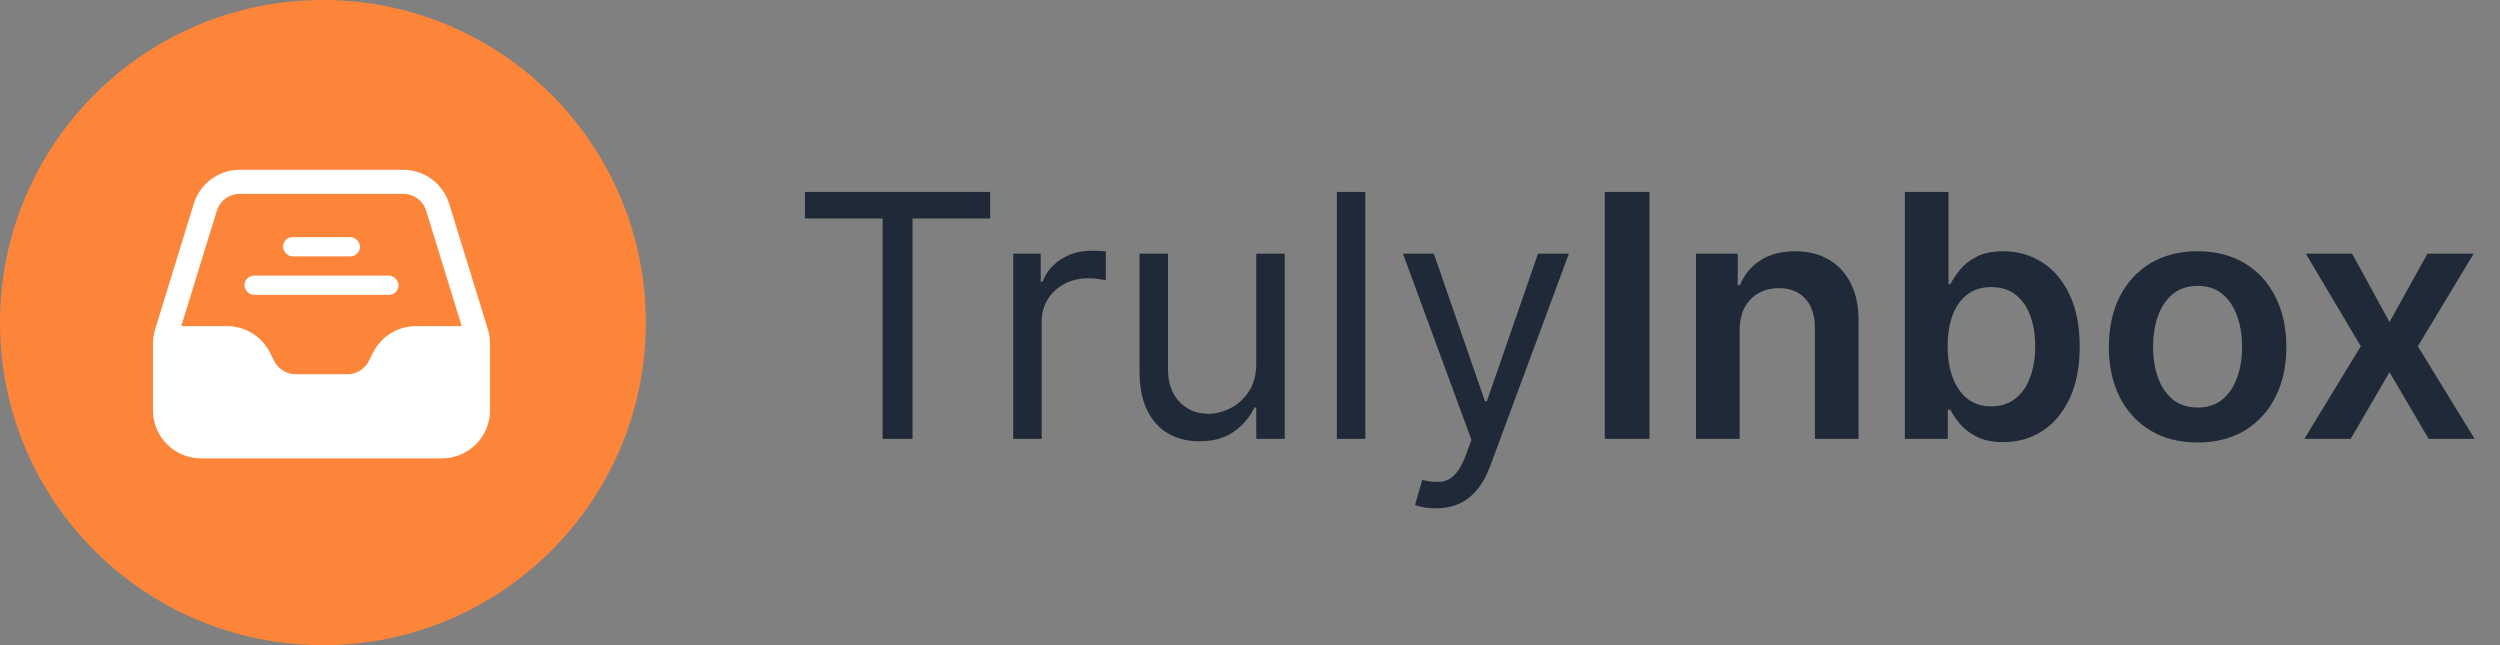 <?xml version="1.0" encoding="UTF-8"?>
<svg xmlns="http://www.w3.org/2000/svg" width="155" height="40" viewBox="0 0 155 40" fill="none">
  <rect x="0" y="0" width="155" height="40" fill="#808080" stroke="none"/>
  <path d="M40.042 20C40.042 31.046 31.078 40 20.021 40C8.964 40 0 31.046 0 20C0 8.954 8.964 0 20.021 0C31.078 0 40.042 8.954 40.042 20Z" fill="#FD853A"></path>
  <path fill-rule="evenodd" clip-rule="evenodd" d="M14.87 10.526C14.231 10.526 13.609 10.731 13.095 11.11C12.582 11.489 12.203 12.022 12.015 12.632L9.616 20.424C9.528 20.708 9.484 21.004 9.484 21.301V25.439C9.484 26.23 9.798 26.988 10.358 27.548C10.918 28.107 11.677 28.421 12.469 28.421H27.397C28.189 28.421 28.948 28.107 29.508 27.548C30.068 26.988 30.383 26.23 30.383 25.439V21.301C30.383 21.004 30.338 20.709 30.25 20.424L27.85 12.632C27.662 12.022 27.284 11.489 26.77 11.11C26.257 10.731 25.635 10.527 24.997 10.526H14.87ZM28.626 20.219L26.424 13.07C26.33 12.765 26.141 12.499 25.884 12.309C25.627 12.12 25.316 12.018 24.997 12.018H14.87C14.55 12.018 14.239 12.12 13.982 12.309C13.726 12.499 13.536 12.765 13.443 13.07L11.24 20.219H14.072C14.626 20.219 15.17 20.373 15.641 20.664C16.113 20.956 16.494 21.372 16.743 21.868L16.997 22.378C17.121 22.625 17.312 22.834 17.548 22.979C17.784 23.125 18.056 23.202 18.333 23.202H21.535C21.813 23.202 22.085 23.125 22.321 22.979C22.556 22.833 22.747 22.625 22.871 22.377L23.126 21.868C23.374 21.372 23.755 20.956 24.227 20.664C24.699 20.373 25.242 20.219 25.797 20.219H28.626Z" fill="white"></path>
  <rect x="15.157" y="17.088" width="9.554" height="1.193" rx="0.596" fill="white"></rect>
  <rect x="17.545" y="14.702" width="4.777" height="1.193" rx="0.596" fill="white"></rect>
  <path d="M49.906 13.544V11.899H61.389V13.544H56.575V27.21H54.721V13.544H49.906ZM62.819 27.21V15.727H64.524V17.462H64.643C64.853 16.893 65.231 16.432 65.78 16.079C66.328 15.725 66.946 15.548 67.634 15.548C67.763 15.548 67.925 15.55 68.12 15.555C68.314 15.56 68.461 15.568 68.561 15.578V17.372C68.501 17.357 68.364 17.335 68.15 17.305C67.94 17.27 67.719 17.252 67.484 17.252C66.926 17.252 66.428 17.369 65.989 17.604C65.555 17.833 65.212 18.152 64.957 18.561C64.708 18.964 64.584 19.425 64.584 19.944V27.21H62.819ZM77.889 22.515V15.727H79.653V27.21H77.889V25.267H77.769C77.5 25.85 77.082 26.346 76.513 26.754C75.945 27.158 75.228 27.36 74.36 27.36C73.643 27.36 73.005 27.203 72.447 26.889C71.888 26.57 71.45 26.091 71.131 25.454C70.812 24.811 70.652 24.001 70.652 23.024V15.727H72.417V22.904C72.417 23.741 72.651 24.409 73.119 24.908C73.593 25.406 74.196 25.655 74.929 25.655C75.367 25.655 75.813 25.543 76.267 25.319C76.725 25.095 77.109 24.751 77.418 24.287C77.732 23.824 77.889 23.233 77.889 22.515ZM84.649 11.899V27.21H82.885V11.899H84.649ZM89.017 31.517C88.718 31.517 88.452 31.492 88.217 31.442C87.983 31.397 87.821 31.352 87.731 31.307L88.18 29.752C88.609 29.862 88.987 29.902 89.316 29.872C89.645 29.842 89.937 29.695 90.191 29.431C90.45 29.172 90.687 28.75 90.901 28.167L91.23 27.27L86.984 15.727H88.898L92.067 24.878H92.187L95.357 15.727H97.271L92.396 28.885C92.177 29.478 91.906 29.969 91.582 30.358C91.258 30.752 90.881 31.043 90.453 31.233C90.029 31.422 89.55 31.517 89.017 31.517ZM102.269 11.899V27.21H99.495V11.899H102.269ZM107.859 20.482V27.21H105.152V15.727H107.739V17.678H107.874C108.138 17.035 108.559 16.525 109.137 16.146C109.72 15.767 110.441 15.578 111.298 15.578C112.09 15.578 112.781 15.747 113.369 16.086C113.962 16.425 114.42 16.916 114.744 17.559C115.073 18.202 115.235 18.982 115.23 19.899V27.21H112.524V20.317C112.524 19.55 112.325 18.949 111.926 18.516C111.532 18.082 110.986 17.865 110.289 17.865C109.815 17.865 109.394 17.97 109.025 18.179C108.661 18.384 108.375 18.68 108.165 19.069C107.961 19.458 107.859 19.929 107.859 20.482ZM118.101 27.21V11.899H120.807V17.626H120.92C121.059 17.347 121.256 17.05 121.51 16.736C121.764 16.418 122.108 16.146 122.542 15.922C122.975 15.692 123.529 15.578 124.202 15.578C125.089 15.578 125.889 15.804 126.601 16.258C127.319 16.707 127.887 17.372 128.306 18.254C128.73 19.131 128.941 20.208 128.941 21.484C128.941 22.745 128.735 23.816 128.321 24.698C127.907 25.581 127.344 26.253 126.631 26.717C125.919 27.18 125.111 27.412 124.209 27.412C123.551 27.412 123.005 27.303 122.572 27.083C122.138 26.864 121.789 26.6 121.525 26.291C121.266 25.977 121.064 25.68 120.92 25.401H120.763V27.21H118.101ZM120.755 21.469C120.755 22.211 120.86 22.862 121.069 23.42C121.283 23.978 121.59 24.414 121.989 24.728C122.392 25.037 122.881 25.192 123.454 25.192C124.052 25.192 124.553 25.032 124.957 24.713C125.36 24.39 125.664 23.948 125.869 23.39C126.078 22.827 126.183 22.186 126.183 21.469C126.183 20.756 126.081 20.123 125.876 19.57C125.672 19.017 125.368 18.583 124.964 18.269C124.56 17.955 124.057 17.798 123.454 17.798C122.876 17.798 122.385 17.95 121.981 18.254C121.577 18.558 121.271 18.984 121.062 19.532C120.857 20.081 120.755 20.726 120.755 21.469ZM136.251 27.435C135.13 27.435 134.158 27.188 133.335 26.695C132.513 26.201 131.875 25.511 131.422 24.624C130.973 23.737 130.749 22.7 130.749 21.514C130.749 20.328 130.973 19.288 131.422 18.396C131.875 17.504 132.513 16.811 133.335 16.318C134.158 15.824 135.13 15.578 136.251 15.578C137.373 15.578 138.344 15.824 139.167 16.318C139.989 16.811 140.625 17.504 141.073 18.396C141.527 19.288 141.753 20.328 141.753 21.514C141.753 22.7 141.527 23.737 141.073 24.624C140.625 25.511 139.989 26.201 139.167 26.695C138.344 27.188 137.373 27.435 136.251 27.435ZM136.266 25.267C136.874 25.267 137.382 25.1 137.791 24.766C138.2 24.427 138.504 23.973 138.703 23.405C138.908 22.837 139.01 22.204 139.01 21.506C139.01 20.803 138.908 20.168 138.703 19.6C138.504 19.027 138.2 18.571 137.791 18.232C137.382 17.893 136.874 17.723 136.266 17.723C135.643 17.723 135.125 17.893 134.711 18.232C134.302 18.571 133.996 19.027 133.791 19.6C133.592 20.168 133.492 20.803 133.492 21.506C133.492 22.204 133.592 22.837 133.791 23.405C133.996 23.973 134.302 24.427 134.711 24.766C135.125 25.1 135.643 25.267 136.266 25.267ZM145.832 15.727L148.149 19.966L150.504 15.727H153.368L149.906 21.469L153.427 27.21H150.579L148.149 23.076L145.742 27.21H142.871L146.37 21.469L142.961 15.727H145.832Z" fill="#1F2937"></path>
</svg>

